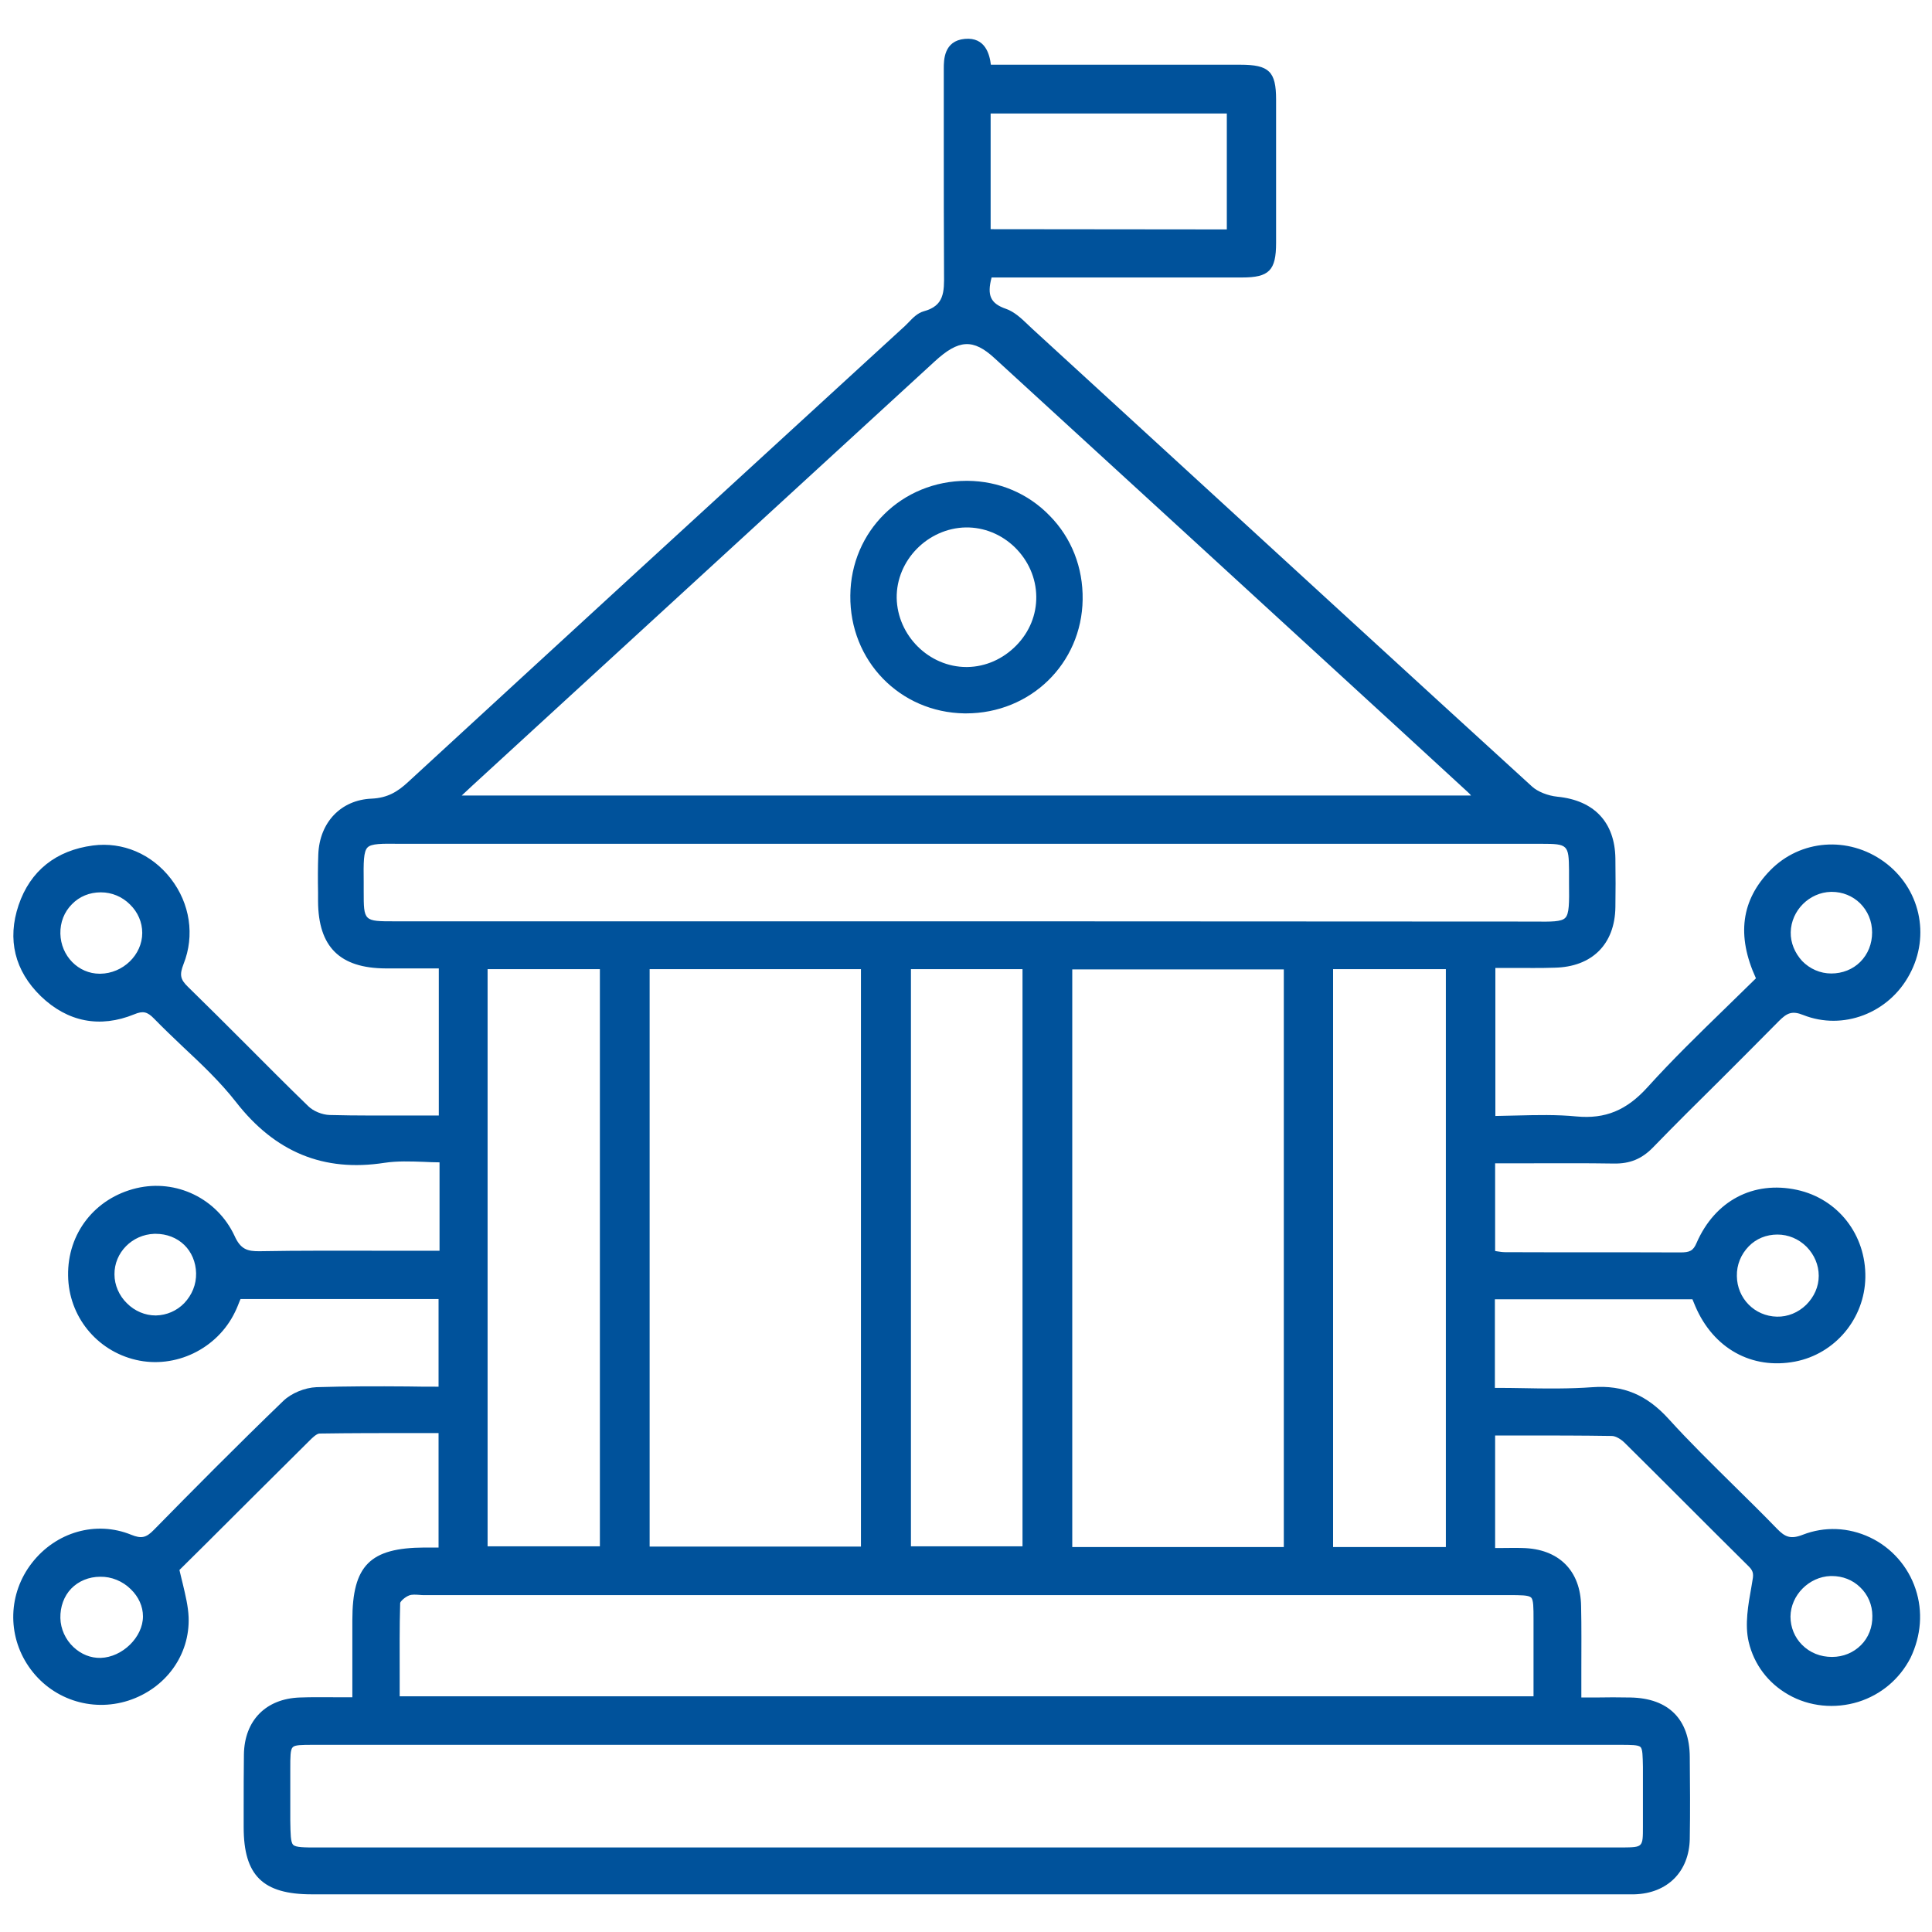<?xml version="1.0" encoding="utf-8"?>
<!-- Generator: Adobe Illustrator 27.2.0, SVG Export Plug-In . SVG Version: 6.00 Build 0)  -->
<svg version="1.1" id="Layer_1" xmlns="http://www.w3.org/2000/svg" xmlns:xlink="http://www.w3.org/1999/xlink" x="0px" y="0px"
	 viewBox="0 0 800 800" style="enable-background:new 0 0 800 800;" xml:space="preserve">
<style type="text/css">
	.st0{fill:#00529B;}
</style>
<g>
	<path class="st0" d="M793.2,658c-3.1-9.4-10-17.2-18.9-21.4s-18.8-4.6-27.8-1.1c-5.1,2-7.4,0.9-10.7-2.5
		c-5.9-6.1-12-12.1-17.9-17.9c-9-8.9-18.4-18.1-27-27.6c-9.1-10-18.8-14-31.4-13.1c-9.6,0.7-19.6,0.6-29.1,0.4
		c-3.8-0.1-7.6-0.1-11.4-0.1V538h81.8l1.2,2.9c7.5,17.5,23.4,26.3,41.3,22.9c16.6-3.2,28.8-17.8,29.1-34.8
		c0.3-17.7-11.3-32.6-28.3-36.3c-18.1-3.9-34,4.5-41.6,22c-1.4,3.3-2.9,3.9-6.7,3.9c-24.2-0.1-48.3,0-72.5-0.1
		c-1.2,0-2.4-0.2-3.7-0.4c-0.2,0-0.3-0.1-0.5-0.1v-36.3c4.4,0,8.8,0,13.2,0c12.4,0,24-0.1,36,0.1c6.6,0.1,11.5-1.9,16.1-6.6
		c9.2-9.5,18.8-19,28-28.1c8-8,16.2-16.2,24.2-24.3c3.3-3.3,5.4-4.4,10.1-2.5c16.4,6.5,35.4-0.7,44-16.8
		c8.8-16.2,4.3-35.9-10.6-46.7c-14.8-10.7-34.6-9.2-47.1,3.6c-12,12.3-14,27-5.9,44.7c-4.3,4.2-8.6,8.4-12.9,12.6
		c-10.7,10.4-21.8,21.2-32,32.5c-8.7,9.6-17.5,13.2-29.4,12.1c-8.1-0.8-16.5-0.6-24.5-0.4c-3,0.1-6.1,0.1-9.1,0.2v-61.3
		c2.4,0,4.7,0,6.9,0c6.1,0,11.8,0.1,17.6-0.1c15.5-0.3,25-9.7,25.2-25.1c0.1-6.3,0.1-12.9,0-20.1c-0.2-15-8.8-24.1-24-25.6
		c-4-0.4-8.2-2.1-10.5-4.2c-49.9-45.5-100.5-92-149.5-136.9c-19.2-17.6-38.4-35.2-57.5-52.7c-0.6-0.6-1.2-1.1-1.8-1.7
		c-2.7-2.6-5.6-5.3-9-6.5c-6.4-2.2-8-5.5-6-13h35.5c22.7,0,45.4,0,68.2,0c11.2,0,14.1-2.9,14.1-14.3c0-19.8,0-39.6,0-59.4
		c0-11.6-2.9-14.4-14.8-14.4c-23.3,0-46.5,0-69.8,0h-33.5c-0.5-4.1-2.2-11.5-10.8-10.7c-8.7,0.8-8.7,8.8-8.7,12.3
		c0,10.1,0,20.2,0,30.3c0,17.6,0,35.9,0.1,53.8v0.7c0.1,7.8,0.1,13.4-8.4,15.7c-2.5,0.7-4.4,2.6-6.2,4.5c-0.5,0.5-1.1,1.1-1.6,1.6
		L358,150.3c-62,56.8-126.1,115.6-189,173.5c-4.3,4-8.5,6.6-15.1,6.9c-12.7,0.5-21.6,9.8-22.1,23.1c-0.2,5.2-0.2,10.5-0.1,15.7v3.7
		c0.1,18.9,9,27.7,28,27.8c5.4,0,10.8,0,16.2,0h5.8v60.9c-3.7,0-7.4,0-11.1,0c-11.7,0-22.8,0.1-34.1-0.2c-3.1-0.1-6.8-1.6-8.9-3.7
		c-8.8-8.5-17.5-17.3-26-25.8c-7.8-7.8-15.8-15.8-23.8-23.6c-3.2-3.1-3.5-5-1.8-9.4c4.7-11.8,2.7-25.1-5.3-35.4
		c-7.9-10.2-19.9-15.3-32.2-13.7c-15.3,2-26,10.5-30.8,24.7s-1.6,27.2,9.2,37.7c11.1,10.7,24.5,13.3,38.7,7.5
		c3.6-1.5,5.4-1.1,8.2,1.8c3.9,4,8.1,8,12.1,11.8c7.6,7.1,15.4,14.5,21.8,22.7c16.2,20.8,36.3,29.1,61.5,25.2
		c5.3-0.8,10.7-0.6,16.4-0.4c2.1,0.1,4.2,0.2,6.4,0.2v36.6h-7.2c-6.1,0-12.2,0-18.3,0c-16,0-32.5-0.1-48.8,0.2
		c-5.3,0.1-8.1-0.8-10.6-6.4C89.9,496.3,73,488.1,56.5,492c-17.2,4.1-28.6,18.7-28.3,36.2c0.2,16.8,11.8,31.1,28.1,34.9
		c16.3,3.8,33.6-4.5,41-19.8c0.8-1.6,1.4-3.2,2-4.7c0.1-0.3,0.2-0.5,0.3-0.7h82v36.3c-4.3,0-8.6,0-12.8-0.1
		c-13-0.1-25.3-0.1-37.8,0.3c-4.8,0.2-10.4,2.5-13.7,5.7c-19.1,18.4-37.8,37.3-53.6,53.4c-3.2,3.3-5.2,3.7-9.4,2
		c-14.5-5.9-31.1-1.2-41.1,11.7c-9.8,12.6-10.3,29.8-1.3,42.9c9.2,13.4,25.8,19,41.2,14.1c15.5-5,25.6-18.9,25-34.6
		c-0.2-4.6-1.3-9-2.4-13.7c-0.5-1.9-0.9-3.8-1.4-5.8l10.3-10.2c14.4-14.4,29.1-29,43.8-43.6c0.7-0.7,2.7-2.7,3.9-2.7
		c13.1-0.2,25.9-0.2,39.5-0.2h9.8v47.4h-1.1c-1.7,0-3.2,0-4.7,0c-22.6,0.1-29.9,7.4-29.9,30.1v31.9c-2.1,0-4.2,0-6.3,0
		c-5.4,0-10.5-0.1-15.5,0.1c-14,0.5-22.9,9.5-23.1,23.6c-0.1,7.4-0.1,14.8-0.1,22c0,2.7,0,5.4,0,8.1c0,20,7.9,27.8,28.2,27.8h542.2
		h1.6c0.5,0,1.1,0,1.6,0c0.8,0,1.5,0,2.3,0c13.7-0.4,22.6-9.4,22.9-22.9c0.2-11.5,0.1-23.1,0-34c-0.1-15.6-8.8-24.3-24.5-24.6
		c-4.9-0.1-9.7-0.1-14.8,0c-1.8,0-3.7,0-5.6,0c0-3.7,0-7.4,0-11c0-9.3,0.1-18-0.1-26.8c-0.2-14.8-9.3-23.8-24.3-24.1
		c-2.9-0.1-5.9,0-8.8,0c-0.8,0-1.7,0-2.5,0v-46.6c3.6,0,7.1,0,10.6,0c13,0,25.2,0,37.7,0.2c1.5,0,3.7,1.2,5.4,2.9
		c8,7.9,16,15.9,24,23.9c9,9,18.2,18.2,27.4,27.3c2.1,2.1,1.9,3.5,1.3,6.7l-0.3,1.8c-1.3,7.2-2.8,15.5-1.1,22.7
		c2.2,9.3,8,17,16.4,21.8c8.7,5,19.3,6,29,3c9.5-3,17.1-9.5,21.6-18.2C795.5,677.3,796.3,667.3,793.2,658z M775.3,669.1
		c0.1,4.7-1.6,9-4.7,12.1c-3.1,3.1-7.3,4.9-12,4.9c-4.8,0-9.1-1.7-12.4-5c-3.1-3.1-4.8-7.3-4.8-11.7c0.1-8.9,7.7-16.5,16.6-16.8
		c0.2,0,0.3,0,0.5,0c4.5,0,8.6,1.6,11.7,4.6C773.5,660.3,775.3,664.6,775.3,669.1z M635,702.4H165.5c0-2.7,0-5.3,0-8
		c0-10.5-0.1-20.4,0.2-30.6c0-0.6,1.9-2.5,3.8-3.2c1.1-0.4,2.6-0.3,4.1-0.2c0.7,0.1,1.5,0.1,2.2,0.1h448.8c5.2,0,8.3,0,9.4,1
		c1,1,1,4.1,1,9.2V702.4z M333.2,722.5h337.7c4.5,0,7.4,0,8.4,0.9c0.9,0.9,0.9,3.8,1,8.2c0,8.2,0,16.4,0,24.7c0,8.6,0,8.6-8.3,8.7
		c-0.7,0-1.4,0-2.2,0h-0.9H131.5c-5.6,0-9,0-10.1-1.1s-1.1-4.5-1.2-10v-1.7c0-6.6,0-13.3,0-19.9c0-4.9,0-7.8,1-8.8
		c0.9-1,3.8-1,8.5-1L333.2,722.5z M410.2,94.9V47H508v48L410.2,94.9L410.2,94.9z M598.7,401.3v239.3H552V401.3H598.7z M531.6,401.4
		v239.2H444V401.4H531.6z M423.4,401.3v239h-46.2v-239H423.4z M248.4,401.3v239h-46.5v-239H248.4z M269.2,381.5H163.5
		c-12.9,0-12.9,0-12.9-12.5v-3.7c-0.1-8.2-0.1-12.7,1.6-14.4c1.6-1.6,5.8-1.6,13.3-1.5c1.5,0,3.1,0,4.8,0c55.5,0,111,0,166.6,0h63.2
		h238.2c10.9,0,11.3,0.4,11.4,11c0,1.9,0,3.7,0,5.3c0.1,8.2,0.1,12.8-1.6,14.4c-1.6,1.6-5.7,1.6-13.1,1.5c-1.9,0-4.1,0-6.5,0l0,0
		C508.7,381.5,389,381.5,269.2,381.5z M356.5,401.3v239.1H269V401.3H356.5z M191.2,329.4c1.7-1.6,3.1-2.9,4.5-4.2l18.2-16.7
		c57.7-53,115.5-105.9,173.2-158.9c9.9-9.1,15.9-9.4,24.7-1.3c56.3,51.5,112.5,103.1,168.8,154.7l27.2,25c0.4,0.4,0.9,0.8,1.3,1.4
		L191.2,329.4L191.2,329.4z M719.2,528.4c-0.1-4.7,1.7-9,4.9-12.3c3.1-3.2,7.3-4.9,11.9-4.9l0,0c4.5,0,8.8,1.8,12.1,5.1
		c3.2,3.3,5,7.5,5,12s-1.9,8.7-5.2,12c-3.3,3.2-7.6,5-12.1,4.9C726.5,545,719.3,537.6,719.2,528.4z M741.5,386
		c0.2-9,7.7-16.5,16.7-16.7c0.1,0,0.2,0,0.3,0c4.5,0,8.6,1.7,11.7,4.7c3.2,3.2,5,7.4,5,12.1l0,0c0,4.7-1.7,9-4.9,12.2
		c-3.1,3.1-7.4,4.8-12,4.8s-8.9-1.9-12.1-5.2C743.2,394.6,741.4,390.4,741.5,386z M58.9,386.3c0,9.1-8,16.8-17.4,16.9
		c-0.1,0-0.1,0-0.2,0c-8.9,0-16.1-7.4-16.3-16.6c-0.1-4.7,1.6-9,4.8-12.2c3.1-3.2,7.3-4.9,11.9-4.9h0.1c4.5,0,8.8,1.8,12,5
		C57.1,377.7,58.9,381.9,58.9,386.3z M81.2,527.2L81.2,527.2c0.1,4.7-1.7,9-4.9,12.4c-3.1,3.2-7.3,5-11.7,5.1c-0.1,0-0.1,0-0.2,0
		c-4.3,0-8.6-1.8-11.8-5c-3.3-3.2-5.2-7.6-5.2-12c-0.1-9,7.3-16.5,16.5-16.8c0.2,0,0.4,0,0.6,0c4.5,0,8.7,1.6,11.8,4.6
		C79.3,518.4,81.1,522.6,81.2,527.2z M59.2,669.3c0,8.6-8.5,16.9-17.5,17.2c-4.2,0.1-8.1-1.5-11.3-4.5c-3.3-3.1-5.3-7.5-5.4-12
		c-0.1-4.7,1.5-9.1,4.5-12.2c3-3.1,7.3-4.9,12-4.9c4.6-0.1,9.3,1.8,12.7,5.2C57.4,661.2,59.2,665.2,59.2,669.3z"/>
	<path class="st0" d="M400.6,199.1c-0.1,0-0.2,0-0.3,0c-26.8,0-48,20.8-48.2,47.5c-0.3,27,20.5,48.4,47.3,48.8c0.2,0,0.4,0,0.6,0
		c26.7,0,47.9-20.6,48.3-47.1c0.2-13.3-4.6-25.6-13.7-34.8C425.7,204.3,413.6,199.2,400.6,199.1z M429.1,247
		c0.1,7.5-2.8,14.7-8.3,20.3c-5.5,5.6-12.7,8.8-20.3,8.9c-0.1,0-0.2,0-0.3,0c-15.5,0-28.6-13-28.9-28.6
		c-0.2-15.6,12.9-28.9,28.6-29.2c7.5-0.1,14.7,2.8,20.3,8.2C425.8,232.1,429,239.3,429.1,247z"/>
</g>
</svg>
